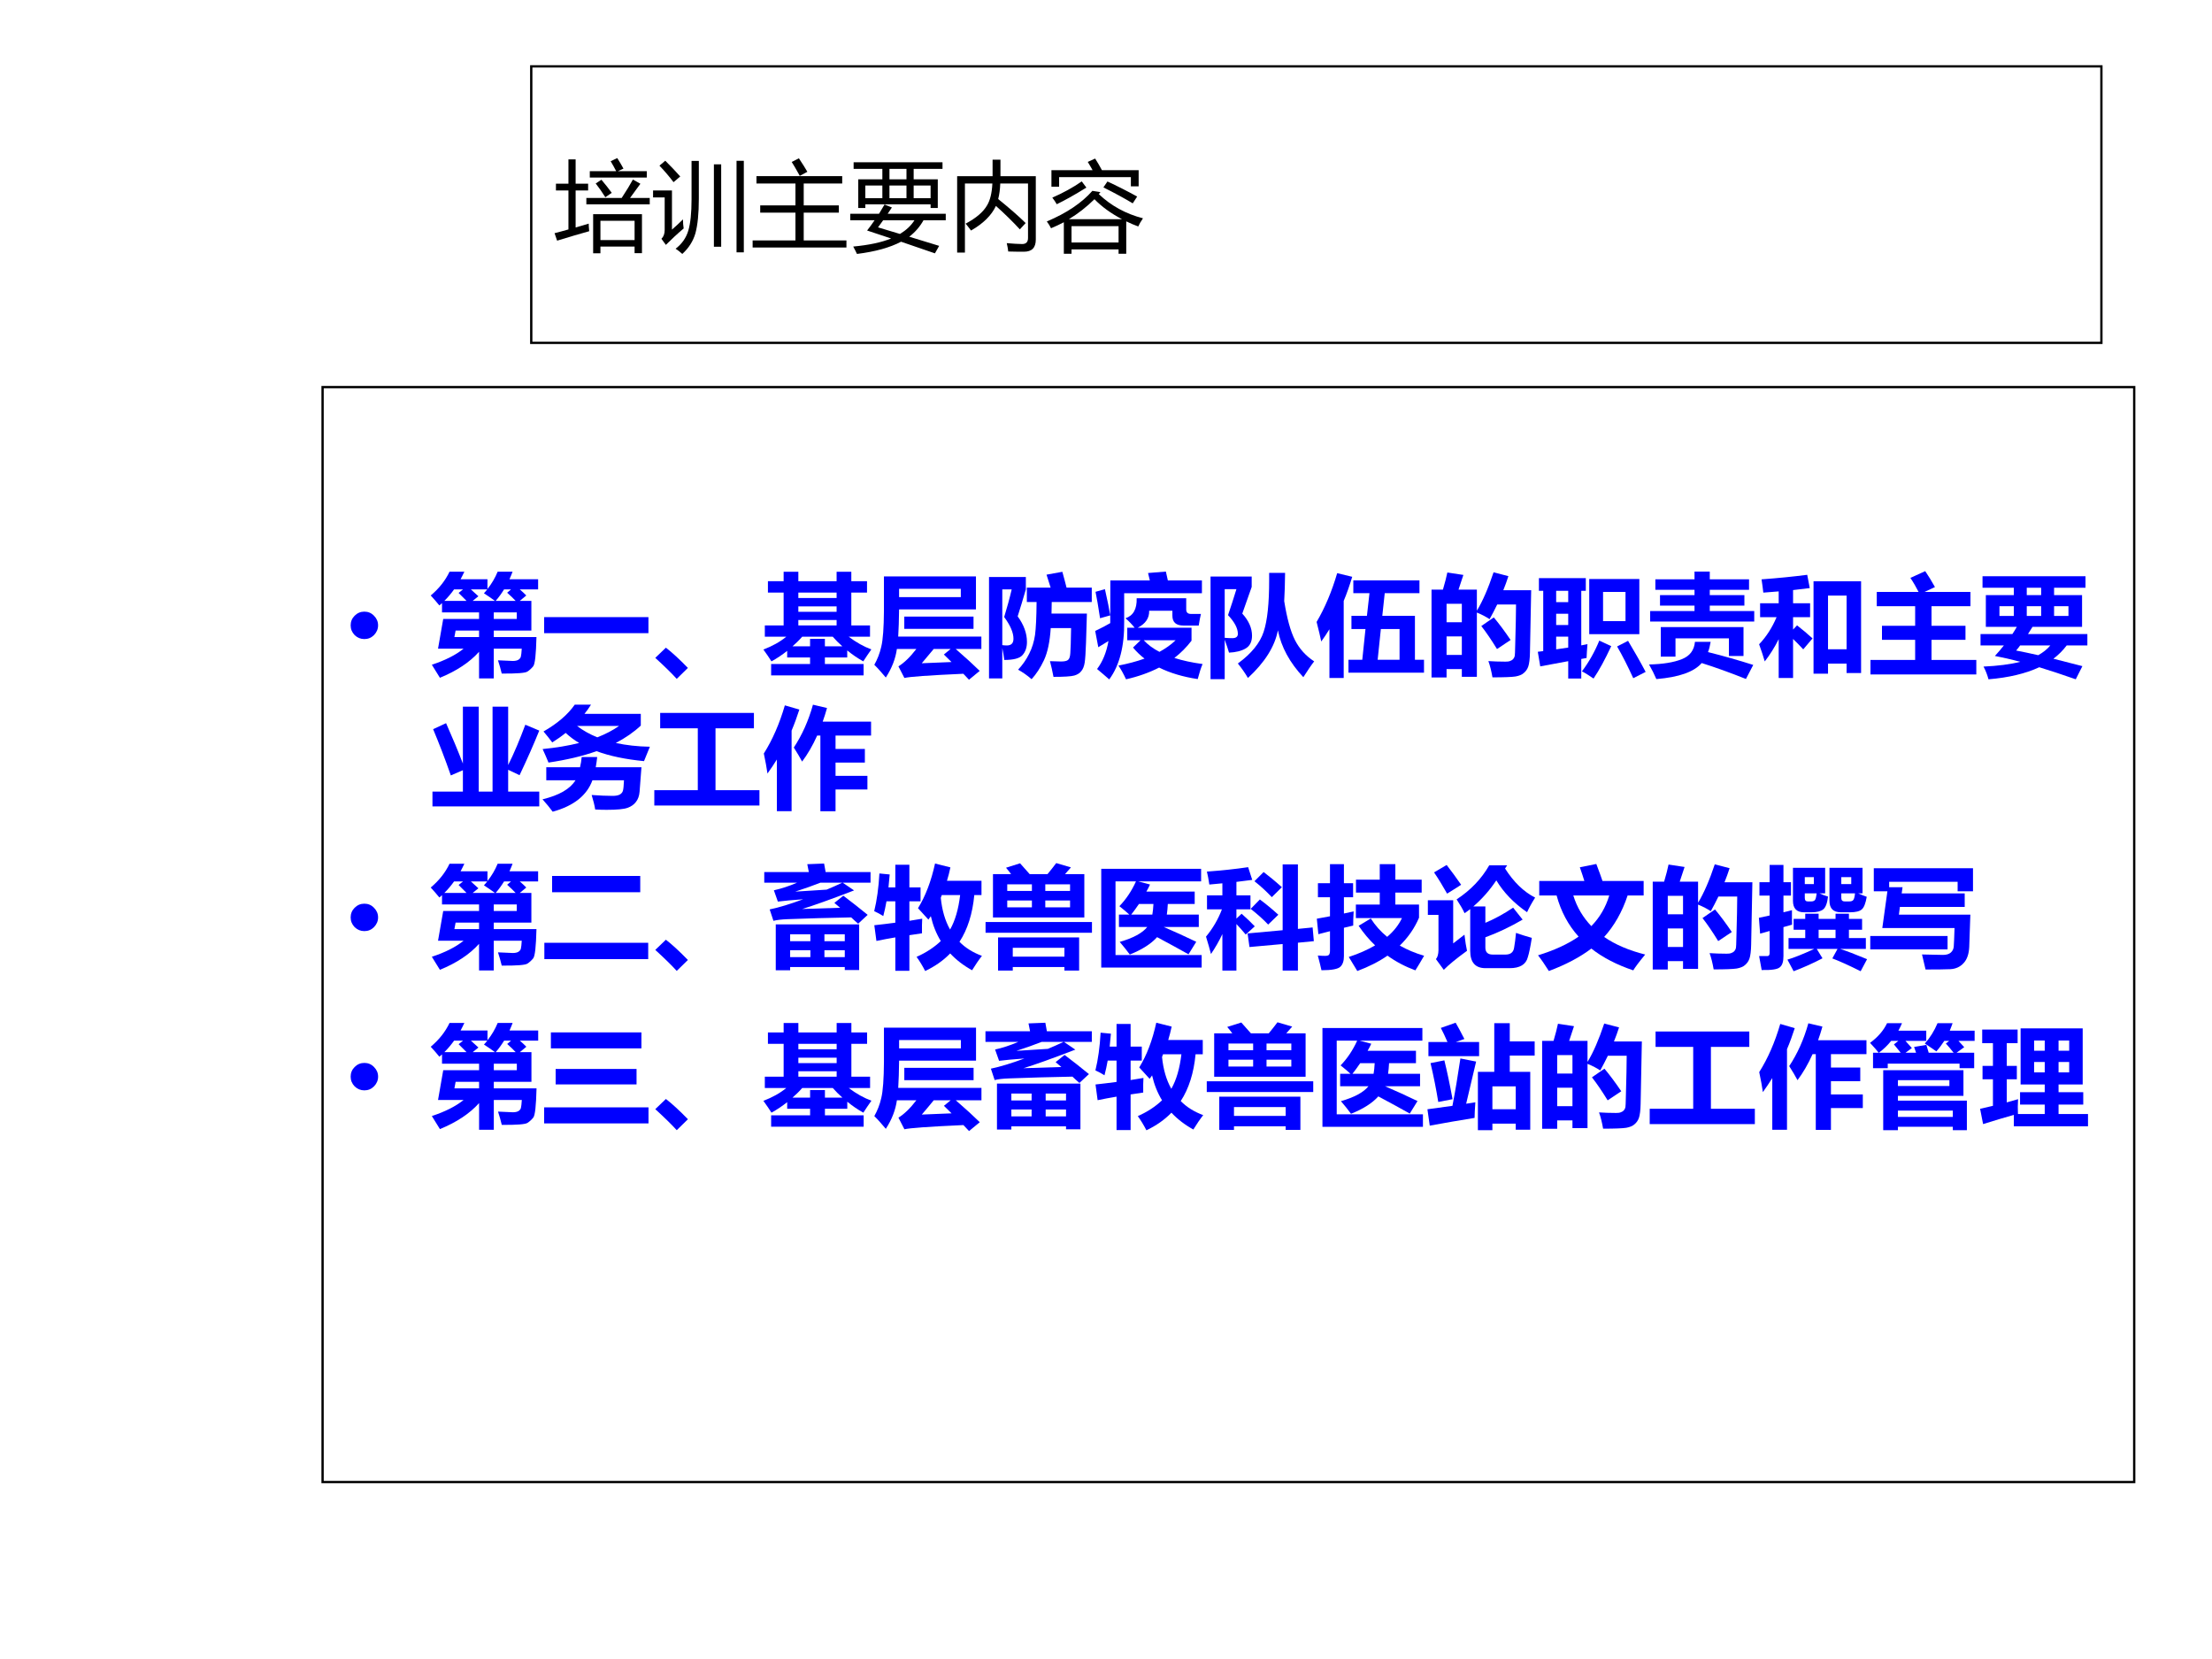 <?xml version="1.0" encoding="UTF-8" standalone="no"?>
<!DOCTYPE svg PUBLIC "-//W3C//DTD SVG 1.1//EN" "http://www.w3.org/Graphics/SVG/1.1/DTD/svg11.dtd">
<svg xmlns="http://www.w3.org/2000/svg" xmlns:xlink="http://www.w3.org/1999/xlink" version="1.1" width="720pt" height="540pt" viewBox="0 0 720 540">
<rect x="0" y="0" width="720" height="540" fill="#808080" stroke="none"/>
<g enable-background="new">
<g>
<g id="Layer-1" data-name="Artifact">
<clipPath id="cp4">
<path transform="matrix(1,0,0,-1,0,540)" d="M 0 0 L 720 0 L 720 540 L 0 540 Z " fill-rule="evenodd"/>
</clipPath>
<g clip-path="url(#cp4)">
<path transform="matrix(1,0,0,-1,0,540)" d="M 0 0 L 720 0 L 720 540 L 0 540 Z " fill="#ffffff" fill-rule="evenodd"/>
</g>
</g>
<g id="Layer-1" data-name="P">
<path transform="matrix(1,0,0,-1,0,540)" stroke-width=".75" stroke-linecap="butt" stroke-miterlimit="10" stroke-linejoin="miter" fill="none" stroke="#000000" d="M 172.92 428.4 L 684 428.4 L 684 518.4 L 172.92 518.4 Z "/>
</g>
<g id="Layer-1" data-name="P">
<clipPath id="cp5">
<path transform="matrix(1,0,0,-1,0,540)" d="M 0 0 L 720 0 L 720 540 L 0 540 Z " fill-rule="evenodd"/>
</clipPath>
<g clip-path="url(#cp5)">
<symbol id="font_6_5c1">
<path d="M .392 .397 L .888 .397 L .888 .001 L .813 .001 L .813 .068 L .466 .068 L .466 0 L .392 0 L .392 .397 M 0 .204 C .045 .215 .091 .228 .141 .242 L .141 .638 L .014 .638 L .014 .707 L .141 .707 L .141 .954 L .214 .954 L .214 .707 L .341 .707 L .341 .638 L .214 .638 L .214 .262 C .257 .274 .301 .287 .347 .301 C .347 .288 .348 .262 .352 .224 C .261 .199 .153 .167 .026 .128 L 0 .204 M .813 .33 L .466 .33 L .466 .134 L .813 .134 L .813 .33 M .323 .562 L .682 .562 C .732 .638 .77 .701 .796 .749 L .872 .706 C .834 .653 .799 .605 .767 .562 L .967 .562 L .967 .497 L .323 .497 L .323 .562 M .358 .834 L .626 .834 C .61 .866 .591 .899 .57 .935 L .637 .967 C .661 .929 .682 .894 .7 .86 L .644 .834 L .937 .834 L .937 .769 L .358 .769 L .358 .834 M .418 .709 L .476 .747 C .515 .701 .55 .657 .581 .614 L .516 .569 C .483 .621 .451 .667 .418 .709 Z "/>
</symbol>
<symbol id="font_6_a90">
<path d="M .391 .945 L .465 .945 L .465 .562 C .465 .41 .453 .293 .43 .209 C .407 .13 .363 .06 .297 0 C .275 .02 .252 .038 .229 .053 C .293 .102 .336 .163 .358 .237 C .38 .311 .391 .417 .391 .555 L .391 .945 M .848 .946 L .922 .946 L .922 .016 L .848 .016 L .848 .946 M .618 .91 L .692 .91 L .692 .073 L .618 .073 L .618 .91 M .304 .351 C .304 .318 .306 .287 .311 .259 C .245 .203 .185 .147 .13 .092 L .085 .154 C .107 .175 .118 .205 .118 .244 L .118 .574 L 0 .574 L 0 .645 L .192 .645 L .192 .247 C .228 .278 .265 .313 .304 .351 M .124 .947 C .183 .889 .233 .835 .276 .787 L .208 .729 C .168 .782 .121 .838 .065 .897 L .124 .947 Z "/>
</symbol>
<symbol id="font_6_41f">
<path d="M 0 .072 L .435 .072 L .435 .354 L .077 .354 L .077 .428 L .435 .428 L .435 .65 L .039 .65 L .039 .725 L .91 .725 L .91 .65 L .519 .65 L .519 .428 L .876 .428 L .876 .354 L .519 .354 L .519 .072 L .953 .072 L .953 0 L 0 0 L 0 .072 M .397 .869 L .47 .906 C .509 .847 .538 .801 .556 .769 L .479 .728 C .443 .793 .416 .84 .397 .869 Z "/>
</symbol>
<symbol id="font_6_a7d">
<path d="M .081 .758 L .326 .758 L .326 .864 L .034 .864 L .034 .931 L .937 .931 L .937 .864 L .644 .864 L .644 .758 L .889 .758 L .889 .467 L .816 .467 L .816 .504 L .153 .504 L .153 .467 L .081 .467 L .081 .758 M 0 .408 L .292 .408 C .311 .439 .33 .47 .348 .502 L .423 .472 C .409 .45 .394 .429 .38 .408 L .97 .408 L .97 .342 L .744 .342 C .707 .276 .658 .22 .599 .175 C .695 .146 .797 .115 .903 .082 L .86 .006 C .751 .044 .636 .083 .516 .124 C .402 .064 .253 .023 .068 0 C .057 .024 .044 .049 .03 .075 C .189 .09 .317 .117 .415 .157 C .336 .184 .255 .211 .171 .238 C .198 .272 .223 .307 .247 .342 L 0 .342 L 0 .408 M .282 .27 C .354 .248 .428 .226 .505 .203 C .569 .242 .618 .288 .652 .342 L .334 .342 C .317 .317 .299 .293 .282 .27 M .398 .566 L .571 .566 L .571 .695 L .398 .695 L .398 .566 M .816 .695 L .644 .695 L .644 .566 L .816 .566 L .816 .695 M .153 .566 L .326 .566 L .326 .695 L .153 .695 L .153 .566 M .398 .758 L .571 .758 L .571 .864 L .398 .864 L .398 .758 Z "/>
</symbol>
<symbol id="font_6_4c4">
<path d="M 0 .776 L .36 .776 L .36 .944 L .44 .944 L .44 .776 L .799 .776 L .799 .132 C .799 .049 .758 .008 .677 .009 C .634 .009 .581 .009 .519 .011 C .517 .033 .512 .061 .504 .096 C .566 .09 .617 .088 .658 .087 C .699 .086 .72 .106 .72 .148 L .72 .702 L .438 .702 C .436 .643 .429 .59 .417 .544 C .532 .451 .625 .37 .696 .3 L .637 .236 C .567 .312 .486 .392 .394 .474 C .349 .378 .265 .295 .141 .224 C .113 .261 .095 .285 .086 .294 C .192 .35 .265 .412 .304 .48 C .335 .531 .353 .604 .358 .702 L .079 .702 L .079 0 L 0 0 L 0 .776 Z "/>
</symbol>
<symbol id="font_6_620">
<path d="M .545 .626 C .54 .62 .534 .614 .528 .606 C .653 .487 .803 .405 .977 .36 C .955 .328 .939 .3 .929 .277 C .886 .293 .845 .31 .807 .329 L .807 0 L .729 0 L .729 .044 L .251 .044 L .251 0 L .173 0 L .173 .32 C .131 .298 .087 .277 .043 .259 C .031 .283 .017 .306 0 .328 C .202 .413 .356 .517 .463 .639 L .545 .626 M .047 .849 L .465 .849 C .451 .875 .434 .903 .416 .933 L .491 .967 C .515 .93 .538 .89 .56 .849 L .933 .849 L .933 .685 L .854 .685 L .854 .778 L .125 .778 L .125 .681 L .047 .681 L .047 .849 M .729 .28 L .251 .28 L .251 .114 L .729 .114 L .729 .28 M .484 .554 C .404 .475 .317 .407 .224 .351 L .764 .351 C .651 .41 .558 .478 .484 .554 M .355 .735 L .402 .672 C .283 .598 .182 .542 .101 .503 C .089 .524 .074 .547 .056 .57 C .168 .619 .268 .674 .355 .735 M .616 .734 C .714 .689 .814 .638 .918 .581 L .873 .512 C .792 .561 .693 .615 .575 .674 L .616 .734 Z "/>
</symbol>
<use xlink:href="#font_6_5c1" transform="matrix(32.04,0,0,-32.04,180.507,82.436)"/>
<use xlink:href="#font_6_a90" transform="matrix(32.04,0,0,-32.04,212.571,82.655)"/>
<use xlink:href="#font_6_41f" transform="matrix(32.04,0,0,-32.04,244.979,80.558)"/>
<use xlink:href="#font_6_a7d" transform="matrix(32.04,0,0,-32.04,276.761,82.655)"/>
<use xlink:href="#font_6_4c4" transform="matrix(32.04,0,0,-32.04,311.548,82.217)"/>
<use xlink:href="#font_6_620" transform="matrix(32.04,0,0,-32.04,340.733,82.592)"/>
</g>
</g>
<g id="Layer-1" data-name="P">
<path transform="matrix(1,0,0,-1,0,540)" stroke-width=".75" stroke-linecap="butt" stroke-miterlimit="10" stroke-linejoin="miter" fill="none" stroke="#000000" d="M 105 57.6 L 694.68 57.6 L 694.68 414 L 105 414 Z "/>
</g>
<g id="Layer-1" data-name="P">
<clipPath id="cp7">
<path transform="matrix(1,0,0,-1,0,540)" d="M 0 0 L 720 0 L 720 540 L 0 540 Z " fill-rule="evenodd"/>
</clipPath>
<g clip-path="url(#cp7)">
<symbol id="font_8_87">
<path d="M 0 .124 C 0 .158 .012 .187 .036 .211 C .061 .236 .09 .248 .124 .248 C .158 .248 .187 .236 .211 .211 C .235 .187 .248 .158 .248 .124 C .248 .09 .235 .061 .211 .036 C .187 .012 .158 0 .124 0 C .09 0 .061 .012 .036 .036 C .012 .061 0 .09 0 .124 Z "/>
</symbol>
<use xlink:href="#font_8_87" transform="matrix(36,0,0,-36,114.136,208.014)" fill="#0000ff"/>
</g>
</g>
<g id="Layer-1" data-name="P">
<clipPath id="cp9">
<path transform="matrix(1,0,0,-1,0,540)" d="M 0 0 L 720 0 L 720 540 L 0 540 Z " fill-rule="evenodd"/>
</clipPath>
<g clip-path="url(#cp9)">
<symbol id="font_a_955">
<path d="M .17 .965 L .304 .965 C .293 .942 .282 .919 .27 .897 L .513 .897 L .513 .809 C .551 .856 .582 .909 .605 .965 L .74 .965 C .731 .942 .722 .919 .712 .897 L .971 .897 L .971 .805 L .805 .805 C .826 .787 .846 .769 .864 .75 L .805 .701 L .91 .701 L .91 .433 L .57 .433 L .57 .374 L .956 .374 C .952 .217 .943 .129 .926 .109 C .91 .09 .893 .074 .874 .062 C .855 .049 .778 .043 .642 .044 C .633 .082 .622 .122 .608 .164 C .695 .16 .739 .158 .742 .158 C .764 .158 .781 .162 .793 .169 C .805 .177 .813 .187 .815 .198 C .818 .21 .821 .234 .823 .269 L .57 .269 L .57 0 L .437 0 L .437 .241 C .353 .147 .235 .068 .083 .006 C .064 .038 .04 .077 .01 .124 C .129 .163 .225 .211 .297 .269 L .066 .269 L .113 .538 L .437 .538 L .437 .597 L .102 .597 L .102 .681 C .094 .674 .086 .667 .078 .66 C .053 .691 .027 .721 0 .75 C .076 .814 .132 .885 .17 .965 M .363 .805 C .386 .785 .408 .765 .431 .743 L .379 .701 L .581 .701 C .551 .723 .518 .746 .481 .77 C .492 .781 .501 .793 .511 .805 L .363 .805 M .252 .773 L .292 .805 L .211 .805 C .184 .767 .155 .733 .123 .701 L .324 .701 C .303 .723 .279 .747 .252 .773 M .587 .701 L .768 .701 C .746 .725 .72 .749 .691 .775 L .726 .805 L .663 .805 C .64 .768 .615 .733 .587 .701 M .778 .538 L .778 .597 L .57 .597 L .57 .538 L .778 .538 M .214 .374 L .437 .374 L .437 .433 L .225 .433 L .214 .374 Z "/>
</symbol>
<symbol id="font_a_2581">
<path d="M 0 .145 L .943 .145 L .943 0 L 0 0 L 0 .145 Z "/>
</symbol>
<symbol id="font_a_6f9d">
<path d="M .295 .099 L .194 0 C .146 .053 .081 .116 0 .19 L .096 .282 C .153 .238 .219 .177 .295 .099 Z "/>
</symbol>
<symbol id="font_a_5c1">
<path d="M .976 .235 C .949 .197 .925 .161 .903 .127 C .853 .155 .804 .188 .758 .226 L .758 .162 L .556 .162 L .556 .103 L .906 .103 L .906 0 L .07 0 L .07 .103 L .422 .103 L .422 .162 L .215 .162 L .215 .222 C .17 .186 .122 .154 .073 .127 C .054 .157 .03 .193 0 .234 C .081 .265 .15 .303 .207 .35 L .013 .35 L .013 .452 L .183 .452 L .183 .749 L .041 .749 L .041 .852 L .183 .852 L .183 .937 L .316 .937 L .316 .852 L .662 .852 L .662 .937 L .795 .937 L .795 .852 L .937 .852 L .937 .749 L .795 .749 L .795 .452 L .964 .452 L .964 .35 L .771 .35 C .84 .298 .909 .26 .976 .235 M .316 .7 L .662 .7 L .662 .749 L .316 .749 L .316 .7 M .316 .575 L .662 .575 L .662 .624 L .316 .624 L .316 .575 M .316 .452 L .662 .452 L .662 .501 L .316 .501 L .316 .452 M .422 .331 L .556 .331 L .556 .263 L .714 .263 C .684 .289 .655 .318 .627 .35 L .351 .35 C .323 .318 .293 .289 .263 .263 L .422 .263 L .422 .331 Z "/>
</symbol>
<symbol id="font_a_642">
<path d="M .087 .934 L .919 .934 L .919 .636 L .224 .636 C .223 .538 .22 .456 .216 .39 L .968 .39 L .968 .278 L .736 .278 C .826 .2 .899 .133 .953 .08 L .856 0 L .805 .054 C .492 .04 .315 .027 .272 .016 L .218 .121 C .27 .153 .324 .205 .38 .278 L .204 .278 C .192 .191 .159 .105 .104 .02 C .065 .066 .031 .105 0 .135 C .027 .183 .049 .237 .063 .299 C .078 .361 .086 .47 .087 .624 L .087 .934 M .782 .747 L .782 .822 L .224 .822 L .224 .747 L .782 .747 M .629 .228 L .69 .278 L .537 .278 C .497 .229 .461 .186 .429 .149 L .698 .16 L .629 .228 M .271 .571 L .897 .571 L .897 .46 L .271 .46 L .271 .571 Z "/>
</symbol>
<symbol id="font_a_b54">
<path d="M .583 .021 C .573 .074 .562 .121 .551 .163 C .598 .161 .631 .16 .65 .16 C .68 .16 .701 .164 .713 .173 C .726 .182 .733 .203 .735 .235 C .738 .267 .74 .343 .742 .462 L .558 .462 C .55 .337 .529 .241 .497 .172 C .465 .104 .427 .046 .385 0 C .345 .035 .304 .063 .263 .086 C .303 .129 .337 .177 .363 .23 C .39 .283 .407 .34 .416 .4 C .424 .46 .429 .56 .43 .698 L .342 .698 L .342 .828 L .557 .828 C .545 .867 .533 .906 .52 .945 L .663 .971 C .678 .916 .691 .869 .701 .828 L .929 .828 L .929 .698 L .567 .698 C .567 .661 .566 .626 .565 .593 L .885 .593 L .877 .33 C .874 .243 .87 .183 .865 .15 C .86 .118 .85 .092 .835 .074 C .821 .055 .799 .041 .771 .033 C .742 .025 .679 .021 .583 .021 M .259 .568 C .315 .492 .343 .414 .343 .337 C .343 .286 .329 .247 .302 .217 C .276 .188 .221 .174 .138 .174 C .134 .209 .128 .244 .12 .281 L .12 .007 L 0 .007 L 0 .924 L .333 .924 L .333 .812 C .306 .72 .282 .639 .259 .568 M .137 .562 C .163 .647 .186 .73 .205 .812 L .12 .812 L .12 .308 C .135 .306 .149 .305 .161 .305 C .201 .305 .221 .325 .221 .366 C .221 .421 .193 .486 .137 .562 Z "/>
</symbol>
<symbol id="font_a_484e">
<path d="M .871 .467 L .871 .35 C .826 .291 .774 .239 .716 .194 C .789 .171 .874 .152 .971 .139 C .956 .105 .942 .06 .927 .003 C .793 .023 .677 .058 .578 .107 C .49 .062 .39 .026 .279 .001 C .255 .052 .232 .094 .21 .125 C .297 .142 .376 .163 .446 .188 C .407 .218 .372 .252 .342 .288 L .41 .354 L .29 .354 L .29 .467 L .357 .467 C .33 .5 .302 .529 .274 .553 C .344 .576 .378 .636 .375 .734 L .823 .734 L .823 .632 C .823 .605 .838 .592 .866 .592 L .956 .592 C .95 .567 .943 .532 .936 .487 L .798 .487 C .731 .487 .698 .517 .698 .576 L .698 .621 L .488 .621 C .49 .554 .455 .503 .384 .467 L .871 .467 M .478 .962 L .639 .975 C .643 .956 .649 .929 .657 .895 L .965 .895 L .965 .779 L .262 .779 L .262 .525 C .265 .301 .22 .126 .127 0 C .092 .031 .055 .062 .017 .094 C .067 .16 .102 .244 .12 .347 C .093 .33 .062 .311 .028 .291 L 0 .438 C .057 .465 .102 .489 .136 .509 C .136 .52 .137 .648 .137 .895 L .494 .895 C .489 .916 .483 .938 .478 .962 M .003 .792 L .088 .816 C .112 .71 .128 .631 .136 .579 L .044 .553 C .028 .66 .014 .739 .003 .792 M .581 .249 C .637 .28 .686 .314 .727 .354 L .439 .354 C .476 .314 .523 .279 .581 .249 Z "/>
</symbol>
<symbol id="font_a_b53">
<path d="M .53 .961 L .674 .961 C .673 .861 .67 .776 .666 .706 C .691 .55 .723 .433 .763 .354 C .803 .275 .861 .211 .937 .161 C .91 .127 .878 .079 .839 .018 C .716 .149 .639 .291 .609 .442 C .581 .295 .49 .151 .338 .011 C .313 .054 .283 .097 .247 .142 C .369 .231 .447 .327 .48 .428 C .514 .53 .53 .686 .53 .897 L .53 .961 M .167 .24 C .158 .271 .145 .31 .128 .357 L .128 0 L 0 0 L 0 .928 L .372 .928 L .372 .834 L .287 .593 C .346 .528 .375 .462 .375 .393 C .375 .338 .355 .299 .316 .277 C .278 .255 .228 .243 .167 .24 M .158 .579 C .183 .651 .208 .73 .234 .814 L .128 .814 L .128 .374 C .154 .372 .177 .371 .197 .371 C .23 .371 .247 .384 .247 .41 C .247 .46 .217 .517 .158 .579 Z "/>
</symbol>
<symbol id="font_a_262d">
<path d="M .315 .562 L .455 .562 L .478 .767 L .332 .767 L .332 .883 L .93 .883 L .93 .767 L .616 .767 L .594 .562 L .889 .562 L .889 .165 L .971 .165 L .971 .048 L .288 .048 L .288 .165 L .413 .165 L .442 .443 L .315 .443 L .315 .562 M .186 .948 L .322 .915 C .299 .839 .274 .766 .245 .697 L .245 0 L .116 0 L .116 .441 C .093 .403 .068 .366 .042 .33 C .034 .37 .02 .429 0 .507 C .076 .636 .138 .784 .186 .948 M .75 .443 L .581 .443 L .552 .165 L .75 .165 L .75 .443 Z "/>
</symbol>
<symbol id="font_a_8e9">
<path d="M .143 .949 L .288 .927 L .244 .794 L .41 .794 L .41 .604 C .463 .691 .513 .807 .561 .951 L .695 .916 C .681 .873 .666 .83 .649 .789 L .901 .789 L .89 .227 C .889 .167 .883 .124 .875 .1 C .867 .076 .853 .056 .835 .041 C .818 .025 .792 .015 .76 .009 C .728 .004 .659 .001 .551 .001 C .541 .058 .529 .107 .514 .148 C .562 .145 .613 .143 .667 .143 C .683 .143 .697 .144 .708 .148 C .719 .152 .729 .157 .736 .164 C .743 .172 .748 .18 .751 .189 C .754 .198 .756 .238 .757 .309 L .762 .509 C .763 .571 .764 .621 .764 .66 L .594 .66 C .572 .615 .549 .57 .525 .527 C .494 .548 .456 .568 .41 .587 L .41 .006 L .274 .006 L .274 .076 L .136 .076 L .136 0 L 0 0 L 0 .794 L .103 .794 C .122 .858 .135 .91 .143 .949 M .274 .666 L .136 .666 L .136 .499 L .274 .499 L .274 .666 M .136 .204 L .274 .204 L .274 .371 L .136 .371 L .136 .204 M .563 .543 C .61 .487 .661 .419 .715 .339 L .592 .257 C .542 .338 .495 .408 .45 .465 L .563 .543 Z "/>
</symbol>
<symbol id="font_a_9c9">
<path d="M .022 .11 L 0 .242 L .049 .248 L .049 .793 L .01 .793 L .01 .908 L .434 .908 L .434 .793 L .393 .793 L .393 .3 L .449 .311 C .445 .26 .442 .219 .441 .186 L .393 .177 L .393 0 L .275 0 L .275 .157 L .022 .11 M .166 .691 L .275 .691 L .275 .793 L .166 .793 L .166 .691 M .166 .484 L .275 .484 L .275 .586 L .166 .586 L .166 .484 M .275 .28 L .275 .379 L .166 .379 L .166 .264 L .275 .28 M .465 .9 L .918 .9 L .918 .401 L .465 .401 L .465 .9 M .793 .783 L .59 .783 L .59 .519 L .793 .519 L .793 .783 M .556 .343 L .664 .293 C .608 .173 .555 .075 .504 0 C .462 .029 .427 .051 .399 .065 C .463 .15 .515 .243 .556 .343 M .816 .341 C .873 .246 .926 .153 .975 .06 L .863 .003 C .814 .11 .766 .206 .717 .29 L .816 .341 Z "/>
</symbol>
<symbol id="font_a_a90">
<path d="M .01 .615 L .411 .615 L .411 .664 L .099 .664 L .099 .759 L .411 .759 L .411 .807 L .057 .807 L .057 .902 L .411 .902 L .411 .972 L .549 .972 L .549 .902 L .904 .902 L .904 .807 L .549 .807 L .549 .759 L .862 .759 L .862 .664 L .549 .664 L .549 .615 L .951 .615 L .951 .52 L .01 .52 L .01 .615 M .106 .203 L .106 .47 L .854 .47 L .854 .209 L .722 .209 L .722 .368 L .239 .368 L .239 .203 L .106 .203 M .415 .337 L .557 .337 C .551 .303 .544 .272 .533 .244 C .674 .209 .81 .17 .942 .128 L .876 .001 C .733 .058 .6 .106 .476 .145 C .407 .065 .271 .017 .066 0 C .047 .044 .025 .088 0 .132 C .126 .135 .224 .151 .296 .18 C .368 .208 .408 .26 .415 .337 Z "/>
</symbol>
<symbol id="font_a_578">
<path d="M 0 .305 C .066 .374 .118 .456 .158 .55 L .009 .55 L .009 .676 L .177 .676 L .177 .783 C .131 .779 .085 .775 .038 .772 C .034 .807 .029 .847 .022 .892 C .173 .903 .31 .917 .435 .933 L .458 .813 C .408 .807 .358 .801 .307 .795 L .307 .676 L .461 .676 L .461 .55 L .307 .55 L .307 .438 L .343 .476 C .392 .438 .438 .399 .483 .358 L .399 .259 C .368 .293 .337 .324 .307 .353 L .307 0 L .177 0 L .177 .351 C .14 .277 .098 .21 .051 .15 C .039 .192 .022 .243 0 .305 M .492 .039 L .492 .875 L .922 .875 L .922 .045 L .791 .045 L .791 .13 L .623 .13 L .623 .039 L .492 .039 M .791 .745 L .623 .745 L .623 .26 L .791 .26 L .791 .745 Z "/>
</symbol>
<symbol id="font_a_41e">
<path d="M 0 .131 L .404 .131 L .404 .313 L .104 .313 L .104 .44 L .404 .44 L .404 .617 L .057 .617 L .057 .746 L .435 .746 C .413 .789 .389 .831 .361 .873 L .495 .934 C .524 .891 .554 .843 .583 .79 L .489 .746 L .904 .746 L .904 .617 L .552 .617 L .552 .44 L .859 .44 L .859 .313 L .552 .313 L .552 .131 L .957 .131 L .957 0 L 0 0 L 0 .131 Z "/>
</symbol>
<symbol id="font_a_a4c">
<path d="M 0 .409 L .288 .409 C .302 .431 .316 .452 .328 .474 L .048 .474 L .048 .761 L .301 .761 L .301 .828 L .018 .828 L .018 .932 L .949 .932 L .949 .828 L .665 .828 L .665 .761 L .918 .761 L .918 .474 L .47 .474 C .456 .451 .443 .43 .429 .409 L .966 .409 L .966 .306 L .779 .306 C .745 .261 .705 .221 .659 .186 L .921 .119 L .861 0 C .742 .042 .631 .078 .531 .109 C .408 .052 .255 .015 .072 0 C .062 .037 .048 .076 .027 .115 C .157 .121 .268 .135 .359 .158 C .274 .181 .198 .198 .13 .211 C .159 .243 .186 .274 .211 .306 L 0 .306 L 0 .409 M .418 .761 L .548 .761 L .548 .828 L .418 .828 L .418 .761 M .418 .573 L .548 .573 L .548 .661 L .418 .661 L .418 .573 M .171 .573 L .301 .573 L .301 .661 L .171 .661 L .171 .573 M .795 .573 L .795 .661 L .665 .661 L .665 .573 L .795 .573 M .322 .26 C .375 .25 .442 .236 .522 .218 C .566 .243 .603 .272 .631 .306 L .358 .306 C .346 .289 .334 .274 .322 .26 Z "/>
</symbol>
<use xlink:href="#font_a_955" transform="matrix(36,0,0,-36,140.201,220.828)" fill="#0000ff"/>
<use xlink:href="#font_a_2581" transform="matrix(36,0,0,-36,177.115,206.098)" fill="#0000ff"/>
<use xlink:href="#font_a_6f9d" transform="matrix(36,0,0,-36,213.29,220.969)" fill="#0000ff"/>
<use xlink:href="#font_a_5c1" transform="matrix(36,0,0,-36,248.482,219.844)" fill="#0000ff"/>
<use xlink:href="#font_a_642" transform="matrix(36,0,0,-36,284.587,221.25)" fill="#0000ff"/>
<use xlink:href="#font_a_b54" transform="matrix(36,0,0,-36,321.923,221.074)" fill="#0000ff"/>
<use xlink:href="#font_a_484e" transform="matrix(36,0,0,-36,356.482,221.145)" fill="#0000ff"/>
<use xlink:href="#font_a_b53" transform="matrix(36,0,0,-36,394.029,221.074)" fill="#0000ff"/>
<use xlink:href="#font_a_262d" transform="matrix(36,0,0,-36,428.552,220.688)" fill="#0000ff"/>
<use xlink:href="#font_a_8e9" transform="matrix(36,0,0,-36,465.958,220.512)" fill="#0000ff"/>
<use xlink:href="#font_a_9c9" transform="matrix(36,0,0,-36,500.552,220.863)" fill="#0000ff"/>
<use xlink:href="#font_a_a90" transform="matrix(36,0,0,-36,536.763,221.039)" fill="#0000ff"/>
<use xlink:href="#font_a_578" transform="matrix(36,0,0,-36,572.587,220.688)" fill="#0000ff"/>
<use xlink:href="#font_a_41e" transform="matrix(36,0,0,-36,608.833,219.527)" fill="#0000ff"/>
<use xlink:href="#font_a_a4c" transform="matrix(36,0,0,-36,644.658,221.109)" fill="#0000ff"/>
</g>
</g>
<g id="Layer-1" data-name="P">
<clipPath id="cp11">
<path transform="matrix(1,0,0,-1,0,540)" d="M 0 0 L 720 0 L 720 540 L 0 540 Z " fill-rule="evenodd"/>
</clipPath>
<g clip-path="url(#cp11)">
<symbol id="font_a_40e">
<path d="M .275 .901 L .418 .901 L .418 .134 L .543 .134 L .543 .901 L .684 .901 L .684 .374 C .737 .479 .788 .601 .839 .738 L .965 .685 C .915 .561 .856 .427 .787 .282 L .684 .331 L .684 .134 L .965 .134 L .965 0 L 0 0 L 0 .134 L .275 .134 L .275 .327 L .166 .28 C .113 .432 .059 .571 .006 .698 L .123 .752 C .179 .626 .23 .504 .275 .387 L .275 .901 Z "/>
</symbol>
<symbol id="font_a_506">
<path d="M .888 .884 L .888 .778 C .825 .719 .75 .667 .662 .621 C .755 .601 .857 .589 .97 .587 C .95 .539 .932 .495 .917 .457 C .75 .473 .607 .503 .488 .547 C .362 .502 .217 .468 .054 .444 C .04 .479 .022 .52 .001 .566 C .122 .578 .232 .596 .331 .621 C .285 .648 .245 .679 .209 .712 C .171 .681 .131 .653 .088 .626 C .066 .656 .039 .689 .009 .725 C .135 .797 .229 .878 .291 .967 L .438 .967 C .42 .938 .4 .91 .379 .884 L .888 .884 M .495 .672 C .57 .701 .636 .736 .692 .775 L .312 .775 C .365 .734 .426 .7 .495 .672 M .354 .494 L .494 .494 C .491 .463 .486 .432 .481 .402 L .894 .402 L .877 .18 C .874 .143 .863 .112 .844 .088 C .826 .064 .8 .046 .768 .035 C .736 .023 .673 .017 .579 .017 C .546 .017 .512 .018 .476 .02 C .47 .058 .459 .102 .444 .151 C .516 .146 .579 .143 .633 .143 C .661 .143 .683 .147 .698 .155 C .714 .164 .723 .176 .727 .191 C .731 .206 .734 .237 .736 .284 L .451 .284 C .401 .147 .282 .052 .092 0 C .066 .035 .036 .072 0 .112 C .15 .148 .249 .205 .298 .284 L .034 .284 L .034 .402 L .339 .402 C .346 .431 .351 .462 .354 .494 Z "/>
</symbol>
<symbol id="font_a_656">
<path d="M 0 .139 L .393 .139 L .393 .698 L .053 .698 L .053 .837 L .9 .837 L .9 .698 L .553 .698 L .553 .139 L .95 .139 L .95 0 L 0 0 L 0 .139 Z "/>
</symbol>
<symbol id="font_a_480">
<path d="M .913 .44 L .648 .44 L .648 .32 L .936 .32 L .936 .197 L .648 .197 L .648 0 L .511 0 L .511 .684 L .482 .684 C .442 .594 .396 .516 .346 .449 C .327 .485 .302 .527 .271 .576 C .345 .688 .403 .816 .444 .963 L .571 .933 C .559 .89 .546 .849 .532 .81 L .969 .81 L .969 .684 L .648 .684 L .648 .563 L .913 .563 L .913 .44 M .19 .957 L .321 .919 C .3 .854 .277 .79 .251 .729 L .251 .001 L .118 .001 L .118 .468 C .091 .425 .063 .382 .033 .341 C .026 .391 .015 .451 0 .522 C .079 .647 .142 .792 .19 .957 Z "/>
</symbol>
<use xlink:href="#font_a_40e" transform="matrix(36.024,0,0,-36.024,140.764,262.483)" fill="#0000ff"/>
<use xlink:href="#font_a_506" transform="matrix(36.024,0,0,-36.024,176.588,264.207)" fill="#0000ff"/>
<use xlink:href="#font_a_656" transform="matrix(36.024,0,0,-36.024,212.975,262.202)" fill="#0000ff"/>
<use xlink:href="#font_a_480" transform="matrix(36.024,0,0,-36.024,248.623,264.067)" fill="#0000ff"/>
</g>
</g>
<g id="Layer-1" data-name="P">
<clipPath id="cp12">
<path transform="matrix(1,0,0,-1,0,540)" d="M 0 0 L 720 0 L 720 540 L 0 540 Z " fill-rule="evenodd"/>
</clipPath>
<g clip-path="url(#cp12)">
<use xlink:href="#font_8_87" transform="matrix(36,0,0,-36,114.136,303.074)" fill="#0000ff"/>
</g>
</g>
<g id="Layer-1" data-name="P">
<clipPath id="cp13">
<path transform="matrix(1,0,0,-1,0,540)" d="M 0 0 L 720 0 L 720 540 L 0 540 Z " fill-rule="evenodd"/>
</clipPath>
<g clip-path="url(#cp13)">
<symbol id="font_a_437">
<path d="M .07 .752 L .867 .752 L .867 .605 L .07 .605 L .07 .752 M 0 .148 L .939 .148 L .939 0 L 0 0 L 0 .148 Z "/>
</symbol>
<symbol id="font_a_4805">
<path d="M .715 .674 C .789 .618 .862 .561 .935 .501 L .849 .421 C .829 .438 .808 .457 .786 .478 C .583 .474 .392 .469 .212 .462 C .157 .46 .114 .455 .083 .447 L .049 .55 C .135 .568 .236 .599 .352 .642 C .255 .635 .178 .628 .123 .621 L .087 .723 C .155 .738 .225 .761 .297 .792 L 0 .792 L 0 .888 L .403 .888 C .399 .91 .394 .934 .389 .959 L .541 .965 C .546 .939 .55 .913 .555 .888 L .961 .888 L .961 .792 L .709 .792 L .812 .722 C .599 .64 .442 .584 .343 .554 C .461 .557 .575 .561 .686 .565 C .669 .579 .652 .594 .634 .609 L .715 .674 M .104 .415 L .858 .415 L .858 .002 L .728 .002 L .728 .029 L .234 .029 L .234 0 L .104 0 L .104 .415 M .706 .792 L .508 .792 C .445 .767 .369 .74 .28 .711 C .397 .718 .492 .724 .564 .729 C .61 .748 .657 .769 .706 .792 M .728 .325 L .544 .325 L .544 .263 L .728 .263 L .728 .325 M .234 .263 L .417 .263 L .417 .325 L .234 .325 L .234 .263 M .544 .119 L .728 .119 L .728 .181 L .544 .181 L .544 .119 M .234 .119 L .417 .119 L .417 .181 L .234 .181 L .234 .119 Z "/>
</symbol>
<symbol id="font_a_4549">
<path d="M .55 .972 L .689 .937 C .68 .895 .67 .855 .658 .816 L .97 .816 L .97 .687 L .905 .687 C .889 .517 .844 .376 .771 .264 C .825 .209 .893 .167 .974 .137 C .945 .1 .915 .056 .885 .007 C .807 .05 .741 .101 .687 .159 C .625 .095 .549 .042 .461 0 C .436 .048 .41 .091 .383 .128 C .469 .166 .542 .214 .602 .271 C .561 .338 .531 .413 .512 .496 L .49 .465 C .46 .499 .428 .533 .396 .568 C .464 .678 .515 .812 .55 .972 M .02 .272 L .001 .414 C .063 .421 .126 .428 .191 .437 L .191 .63 L .111 .63 C .103 .584 .093 .539 .082 .497 C .057 .513 .029 .528 0 .541 C .024 .639 .04 .753 .047 .882 L .14 .873 C .137 .833 .133 .794 .129 .756 L .191 .756 L .191 .961 L .318 .961 L .318 .756 L .419 .756 L .419 .63 L .318 .63 L .318 .454 C .356 .46 .395 .466 .434 .473 C .432 .44 .431 .396 .432 .341 C .394 .336 .356 .33 .318 .324 L .318 .002 L .191 .002 L .191 .304 C .133 .294 .076 .284 .02 .272 M .686 .375 C .732 .456 .762 .56 .777 .687 L .611 .687 C .608 .679 .605 .671 .602 .662 C .613 .55 .641 .454 .686 .375 Z "/>
</symbol>
<symbol id="font_a_283e">
<path d="M .639 .972 L .772 .933 C .755 .913 .737 .893 .718 .872 L .893 .872 L .893 .48 L .067 .48 L .067 .872 L .231 .872 C .215 .894 .199 .913 .185 .93 L .312 .97 C .33 .949 .36 .916 .399 .872 L .56 .872 C .586 .904 .613 .937 .639 .972 M .113 0 L .113 .3 L .846 .3 L .846 0 L .713 0 L .713 .032 L .246 .032 L .246 0 L .113 0 M 0 .439 L .962 .439 L .962 .342 L 0 .342 L 0 .439 M .713 .206 L .246 .206 L .246 .126 L .713 .126 L .713 .206 M .764 .572 L .764 .634 L .54 .634 L .54 .572 L .764 .572 M .196 .572 L .419 .572 L .419 .634 L .196 .634 L .196 .572 M .764 .78 L .54 .78 L .54 .72 L .764 .72 L .764 .78 M .196 .72 L .419 .72 L .419 .78 L .196 .78 L .196 .72 Z "/>
</symbol>
<symbol id="font_a_51a">
<path d="M .16 .479 L .254 .479 C .227 .504 .197 .529 .164 .555 C .225 .618 .275 .693 .314 .779 L .129 .779 L .129 .113 L .908 .113 L .908 0 L 0 0 L 0 .893 L .903 .893 L .903 .779 L .335 .779 L .441 .751 C .431 .729 .42 .707 .408 .687 L .845 .687 L .845 .575 L .602 .575 C .6 .539 .597 .507 .593 .479 L .882 .479 L .882 .367 L .565 .367 C .66 .326 .758 .282 .859 .233 L .789 .12 C .707 .166 .612 .218 .505 .275 C .45 .214 .367 .161 .258 .118 C .23 .156 .2 .194 .167 .232 C .289 .267 .372 .312 .416 .367 L .16 .367 L .16 .479 M .271 .479 L .462 .479 C .467 .506 .47 .538 .472 .575 L .341 .575 C .319 .542 .295 .51 .271 .479 Z "/>
</symbol>
<symbol id="font_a_92f">
<path d="M .376 .336 L .693 .365 L .693 .96 L .831 .96 L .831 .377 L .964 .39 L .975 .266 L .831 .252 L .831 0 L .693 0 L .693 .24 L .393 .213 L .376 .336 M 0 .307 C .062 .382 .11 .464 .144 .554 L .009 .554 L .009 .68 L .148 .68 L .148 .789 L .03 .778 C .024 .823 .016 .861 .008 .895 C .143 .905 .267 .918 .381 .935 L .418 .82 C .374 .814 .326 .808 .275 .802 L .275 .68 L .402 .68 L .402 .554 L .275 .554 L .275 .47 L .322 .514 C .369 .472 .409 .434 .441 .4 L .359 .326 C .327 .364 .299 .396 .275 .421 L .275 0 L .148 0 L .148 .33 C .118 .266 .083 .206 .045 .15 C .034 .193 .019 .245 0 .307 M .521 .891 C .57 .854 .625 .809 .686 .754 L .595 .664 C .546 .716 .494 .764 .438 .808 L .521 .891 M .487 .643 C .545 .6 .6 .554 .654 .505 L .562 .416 C .518 .463 .465 .51 .404 .558 L .487 .643 Z "/>
</symbol>
<symbol id="font_a_6ea">
<path d="M .948 .709 L .71 .709 L .71 .601 L .924 .601 L .924 .482 C .884 .388 .826 .304 .75 .23 C .815 .193 .888 .162 .97 .138 C .938 .082 .911 .038 .891 .006 C .799 .04 .715 .084 .639 .139 C .561 .085 .47 .039 .366 0 C .345 .036 .319 .079 .289 .127 C .38 .157 .459 .192 .527 .232 C .472 .284 .423 .343 .378 .409 L .488 .475 C .528 .412 .577 .357 .636 .309 C .695 .359 .74 .416 .77 .479 L .353 .479 L .353 .601 L .569 .601 L .569 .709 L .354 .709 L .354 .826 L .569 .826 L .569 .966 L .71 .966 L .71 .826 L .948 .826 L .948 .709 M .01 .794 L .119 .794 L .119 .966 L .245 .966 L .245 .794 L .328 .794 L .328 .667 L .245 .667 L .245 .52 L .333 .539 C .33 .483 .328 .44 .329 .411 L .245 .391 L .245 .135 C .245 .092 .235 .06 .213 .039 C .192 .018 .135 .007 .042 .007 C .035 .039 .024 .084 .009 .14 C .034 .138 .056 .137 .074 .137 C .092 .137 .104 .14 .11 .147 C .116 .155 .119 .167 .119 .185 L .119 .36 L .014 .333 L 0 .473 L .119 .495 L .119 .667 L .01 .667 L .01 .794 Z "/>
</symbol>
<symbol id="font_a_a65">
<path d="M .97 .653 C .94 .606 .916 .562 .897 .521 C .778 .603 .685 .699 .619 .809 C .559 .719 .49 .641 .411 .573 L .52 .573 L .52 .425 C .605 .461 .689 .507 .771 .562 L .857 .454 C .747 .39 .634 .336 .52 .294 L .52 .204 C .519 .16 .541 .138 .586 .138 L .702 .138 C .748 .138 .774 .159 .78 .201 C .787 .238 .792 .283 .797 .334 C .839 .319 .886 .304 .94 .289 C .927 .207 .915 .149 .904 .115 C .887 .048 .832 .015 .739 .015 L .522 .015 C .429 .015 .383 .067 .383 .172 L .383 .549 C .366 .536 .349 .523 .332 .512 C .315 .549 .291 .59 .26 .637 C .387 .72 .485 .823 .555 .945 L .717 .945 L .698 .916 C .776 .794 .866 .706 .97 .653 M .331 .318 C .338 .257 .346 .208 .354 .172 C .257 .102 .187 .044 .144 0 L .073 .097 C .088 .114 .095 .141 .096 .177 L .096 .497 L 0 .497 L 0 .629 L .229 .629 L .229 .239 C .249 .254 .283 .28 .331 .318 M .17 .948 C .212 .894 .256 .834 .301 .769 C .273 .75 .23 .724 .174 .689 C .134 .76 .095 .824 .056 .881 L .17 .948 Z "/>
</symbol>
<symbol id="font_a_767">
<path d="M .011 .814 L .419 .814 C .409 .848 .395 .889 .378 .938 L .527 .968 C .552 .903 .57 .852 .583 .814 L .955 .814 L .955 .683 L .81 .683 C .761 .535 .69 .41 .598 .308 C .698 .239 .822 .186 .969 .149 C .915 .084 .879 .036 .861 .006 C .713 .056 .586 .121 .482 .203 C .378 .124 .25 .057 .098 0 C .062 .057 .03 .104 0 .142 C .146 .187 .269 .243 .367 .311 C .273 .415 .207 .539 .168 .683 L .011 .683 L .011 .814 M .644 .683 L .319 .683 C .352 .576 .407 .484 .482 .406 C .558 .484 .612 .576 .644 .683 Z "/>
</symbol>
<symbol id="font_a_750">
<path d="M .005 .805 L .097 .805 L .097 .961 L .222 .961 L .222 .805 L .29 .805 L .29 .684 L .222 .684 L .222 .533 C .248 .539 .274 .545 .299 .552 C .298 .501 .299 .457 .3 .421 L .222 .399 L .222 .136 C .222 .086 .211 .052 .188 .035 C .167 .017 .112 .009 .025 .011 C .019 .048 .011 .09 .002 .137 L .076 .137 C .09 .137 .097 .146 .097 .166 L .097 .364 L .011 .34 L 0 .483 L .097 .504 L .097 .684 L .005 .684 L .005 .805 M .975 .673 C .965 .614 .95 .576 .93 .559 C .911 .542 .875 .533 .824 .533 L .74 .533 C .672 .533 .638 .568 .638 .637 L .638 .935 L .937 .935 L .937 .704 L .898 .704 C .927 .691 .952 .681 .975 .673 M .835 .788 L .835 .851 L .745 .851 L .745 .788 L .835 .788 M .776 .631 L .814 .631 C .834 .631 .847 .635 .854 .645 C .861 .654 .866 .674 .869 .704 L .745 .704 L .745 .662 C .745 .641 .756 .631 .776 .631 M .625 .675 C .618 .615 .603 .576 .581 .559 C .559 .542 .525 .533 .479 .533 L .408 .533 C .341 .533 .308 .568 .308 .637 L .308 .935 L .599 .935 L .599 .704 L .548 .704 C .573 .692 .598 .683 .625 .675 M .497 .788 L .497 .851 L .415 .851 L .415 .788 L .497 .788 M .443 .631 L .471 .631 C .487 .631 .499 .635 .506 .643 C .513 .65 .518 .671 .522 .704 L .415 .704 L .415 .662 C .415 .641 .424 .631 .443 .631 M .693 .52 L .814 .52 L .814 .473 L .933 .473 L .933 .375 L .814 .375 L .814 .3 L .967 .3 L .967 .202 L .734 .202 C .791 .184 .872 .153 .978 .109 L .92 0 C .816 .052 .73 .091 .664 .116 L .711 .202 L .523 .202 L .575 .117 C .489 .072 .402 .033 .314 0 L .258 .105 C .313 .121 .395 .153 .501 .202 L .268 .202 L .268 .3 L .419 .3 L .419 .375 L .314 .375 L .314 .473 L .419 .473 L .419 .52 L .54 .52 L .54 .473 L .693 .473 L .693 .52 M .54 .3 L .693 .3 L .693 .375 L .54 .375 L .54 .3 Z "/>
</symbol>
<symbol id="font_a_4c9">
<path d="M .109 .375 L .155 .707 L .032 .707 L .032 .916 L .929 .916 L .929 .707 L .79 .707 L .79 .793 L .171 .793 L .171 .744 L .292 .744 L .284 .688 L .854 .688 L .854 .566 L .268 .566 L .259 .496 L .905 .496 L .895 .205 C .892 .14 .875 .091 .844 .058 C .813 .024 .774 .006 .725 .003 C .677 .001 .602 0 .5 0 C .492 .036 .481 .082 .468 .136 L .657 .132 C .688 .132 .712 .139 .728 .153 C .744 .167 .753 .185 .755 .208 C .757 .232 .759 .287 .762 .375 L .109 .375 M 0 .303 L .699 .303 L .699 .182 L 0 .182 L 0 .303 Z "/>
</symbol>
<use xlink:href="#font_a_955" transform="matrix(36,0,0,-36,140.201,315.888)" fill="#0000ff"/>
<use xlink:href="#font_a_437" transform="matrix(36,0,0,-36,177.185,312.197)" fill="#0000ff"/>
<use xlink:href="#font_a_6f9d" transform="matrix(36,0,0,-36,213.29,316.029)" fill="#0000ff"/>
<use xlink:href="#font_a_4805" transform="matrix(36,0,0,-36,248.763,315.818)" fill="#0000ff"/>
<use xlink:href="#font_a_4549" transform="matrix(36,0,0,-36,284.552,316.064)" fill="#0000ff"/>
<use xlink:href="#font_a_283e" transform="matrix(36,0,0,-36,320.798,315.923)" fill="#0000ff"/>
<use xlink:href="#font_a_51a" transform="matrix(36,0,0,-36,358.451,314.939)" fill="#0000ff"/>
<use xlink:href="#font_a_92f" transform="matrix(36,0,0,-36,392.552,315.923)" fill="#0000ff"/>
<use xlink:href="#font_a_6ea" transform="matrix(36,0,0,-36,428.623,316.064)" fill="#0000ff"/>
<use xlink:href="#font_a_a65" transform="matrix(36,0,0,-36,464.763,315.677)" fill="#0000ff"/>
<use xlink:href="#font_a_767" transform="matrix(36,0,0,-36,500.623,316.064)" fill="#0000ff"/>
<use xlink:href="#font_a_8e9" transform="matrix(36,0,0,-36,537.958,315.572)" fill="#0000ff"/>
<use xlink:href="#font_a_750" transform="matrix(36,0,0,-36,572.517,316.134)" fill="#0000ff"/>
<use xlink:href="#font_a_4c9" transform="matrix(36,0,0,-36,608.763,315.572)" fill="#0000ff"/>
</g>
</g>
<g id="Layer-1" data-name="P">
<clipPath id="cp14">
<path transform="matrix(1,0,0,-1,0,540)" d="M 0 0 L 720 0 L 720 540 L 0 540 Z " fill-rule="evenodd"/>
</clipPath>
<g clip-path="url(#cp14)">
<use xlink:href="#font_8_87" transform="matrix(36.024,0,0,-36.024,114.137,354.908)" fill="#0000ff"/>
</g>
</g>
<g id="Layer-1" data-name="P">
<clipPath id="cp15">
<path transform="matrix(1,0,0,-1,0,540)" d="M 0 0 L 720 0 L 720 540 L 0 540 Z " fill-rule="evenodd"/>
</clipPath>
<g clip-path="url(#cp15)">
<symbol id="font_a_405">
<path d="M .061 .822 L .879 .822 L .879 .678 L .061 .678 L .061 .822 M .104 .492 L .835 .492 L .835 .352 L .104 .352 L .104 .492 M 0 .145 L .943 .145 L .943 0 L 0 0 L 0 .145 Z "/>
</symbol>
<symbol id="font_a_94a">
<path d="M .009 .797 L .181 .797 C .159 .848 .139 .89 .121 .924 L .255 .971 C .275 .937 .301 .888 .334 .824 L .257 .797 L .467 .797 L .467 .669 L .009 .669 L .009 .797 M .969 .802 L .969 .674 L .744 .674 L .744 .527 L .929 .527 L .929 .004 L .798 .004 L .798 .059 L .587 .059 L .587 0 L .456 0 L .456 .527 L .604 .527 L .604 .967 L .744 .967 L .744 .802 L .969 .802 M .798 .396 L .587 .396 L .587 .189 L .798 .189 L .798 .396 M .298 .648 L .44 .62 L .35 .239 L .433 .252 C .429 .191 .426 .144 .426 .111 C .29 .089 .156 .066 .021 .041 L 0 .189 L .226 .22 C .251 .35 .275 .493 .298 .648 M .153 .631 C .176 .538 .201 .422 .227 .28 L .098 .255 C .079 .371 .056 .488 .028 .606 L .153 .631 Z "/>
</symbol>
<symbol id="font_a_961">
<path d="M .027 .7 L .078 .7 C .063 .72 .037 .749 0 .789 C .071 .841 .122 .9 .154 .967 L .289 .967 C .279 .943 .268 .921 .256 .899 L .508 .899 L .508 .807 L .32 .807 C .34 .785 .359 .764 .378 .742 L .321 .7 L .416 .7 C .41 .717 .404 .734 .398 .752 L .509 .771 C .516 .748 .523 .724 .53 .7 L .755 .7 C .728 .734 .705 .762 .685 .783 L .715 .807 L .671 .807 C .649 .773 .625 .741 .599 .712 C .58 .726 .545 .75 .495 .783 C .542 .835 .58 .896 .61 .967 L .746 .967 C .738 .943 .729 .921 .72 .899 L .945 .899 L .945 .807 L .799 .807 C .816 .788 .834 .769 .851 .75 L .782 .7 L .941 .7 L .941 .56 L .809 .56 L .809 .601 L .16 .601 L .16 .56 L .027 .56 L .027 .7 M .748 .177 L .252 .177 L .252 .12 L .748 .12 L .748 .177 M .717 .399 L .717 .452 L .252 .452 L .252 .399 L .717 .399 M .08 .7 L .277 .7 C .26 .722 .239 .747 .216 .775 L .256 .807 L .191 .807 C .159 .767 .122 .731 .08 .7 M .844 .542 L .844 .31 L .252 .31 L .252 .267 L .875 .267 L .875 0 L .748 0 L .748 .031 L .252 .031 L .252 0 L .119 0 L .119 .542 L .844 .542 Z "/>
</symbol>
<symbol id="font_a_8c2">
<path d="M .027 .02 L 0 .158 L .116 .185 L .116 .425 L .022 .425 L .022 .546 L .116 .546 L .116 .751 L .019 .751 L .019 .874 L .339 .874 L .339 .751 L .241 .751 L .241 .546 L .332 .546 L .332 .425 L .241 .425 L .241 .216 C .276 .226 .31 .235 .343 .245 C .34 .199 .34 .154 .342 .111 L .584 .111 L .584 .196 L .361 .196 L .361 .308 L .584 .308 L .584 .378 L .366 .378 L .366 .885 L .927 .885 L .927 .378 L .709 .378 L .709 .308 L .932 .308 L .932 .196 L .709 .196 L .709 .111 L .975 .111 L .975 0 L .305 0 L .305 .103 C .219 .079 .126 .051 .027 .02 M .805 .775 L .709 .775 L .709 .683 L .805 .683 L .805 .775 M .488 .683 L .584 .683 L .584 .775 L .488 .775 L .488 .683 M .805 .487 L .805 .581 L .709 .581 L .709 .487 L .805 .487 M .488 .487 L .584 .487 L .584 .581 L .488 .581 L .488 .487 Z "/>
</symbol>
<use xlink:href="#font_a_955" transform="matrix(36.024,0,0,-36.024,140.201,367.731)" fill="#0000ff"/>
<use xlink:href="#font_a_405" transform="matrix(36.024,0,0,-36.024,177.115,365.656)" fill="#0000ff"/>
<use xlink:href="#font_a_6f9d" transform="matrix(36.024,0,0,-36.024,213.291,367.872)" fill="#0000ff"/>
<use xlink:href="#font_a_5c1" transform="matrix(36.024,0,0,-36.024,248.482,366.746)" fill="#0000ff"/>
<use xlink:href="#font_a_642" transform="matrix(36.024,0,0,-36.024,284.588,368.153)" fill="#0000ff"/>
<use xlink:href="#font_a_4805" transform="matrix(36.024,0,0,-36.024,320.764,367.661)" fill="#0000ff"/>
<use xlink:href="#font_a_4549" transform="matrix(36.024,0,0,-36.024,356.553,367.907)" fill="#0000ff"/>
<use xlink:href="#font_a_283e" transform="matrix(36.024,0,0,-36.024,392.799,367.767)" fill="#0000ff"/>
<use xlink:href="#font_a_51a" transform="matrix(36.024,0,0,-36.024,430.452,366.781)" fill="#0000ff"/>
<use xlink:href="#font_a_94a" transform="matrix(36.024,0,0,-36.024,464.623,367.872)" fill="#0000ff"/>
<use xlink:href="#font_a_8e9" transform="matrix(36.024,0,0,-36.024,501.96,367.415)" fill="#0000ff"/>
<use xlink:href="#font_a_656" transform="matrix(36.024,0,0,-36.024,536.975,365.902)" fill="#0000ff"/>
<use xlink:href="#font_a_480" transform="matrix(36.024,0,0,-36.024,572.623,367.767)" fill="#0000ff"/>
<use xlink:href="#font_a_961" transform="matrix(36.024,0,0,-36.024,608.693,367.872)" fill="#0000ff"/>
<use xlink:href="#font_a_8c2" transform="matrix(36.024,0,0,-36.024,644.517,366.606)" fill="#0000ff"/>
</g>
</g>
</g>
</g>
</svg>
